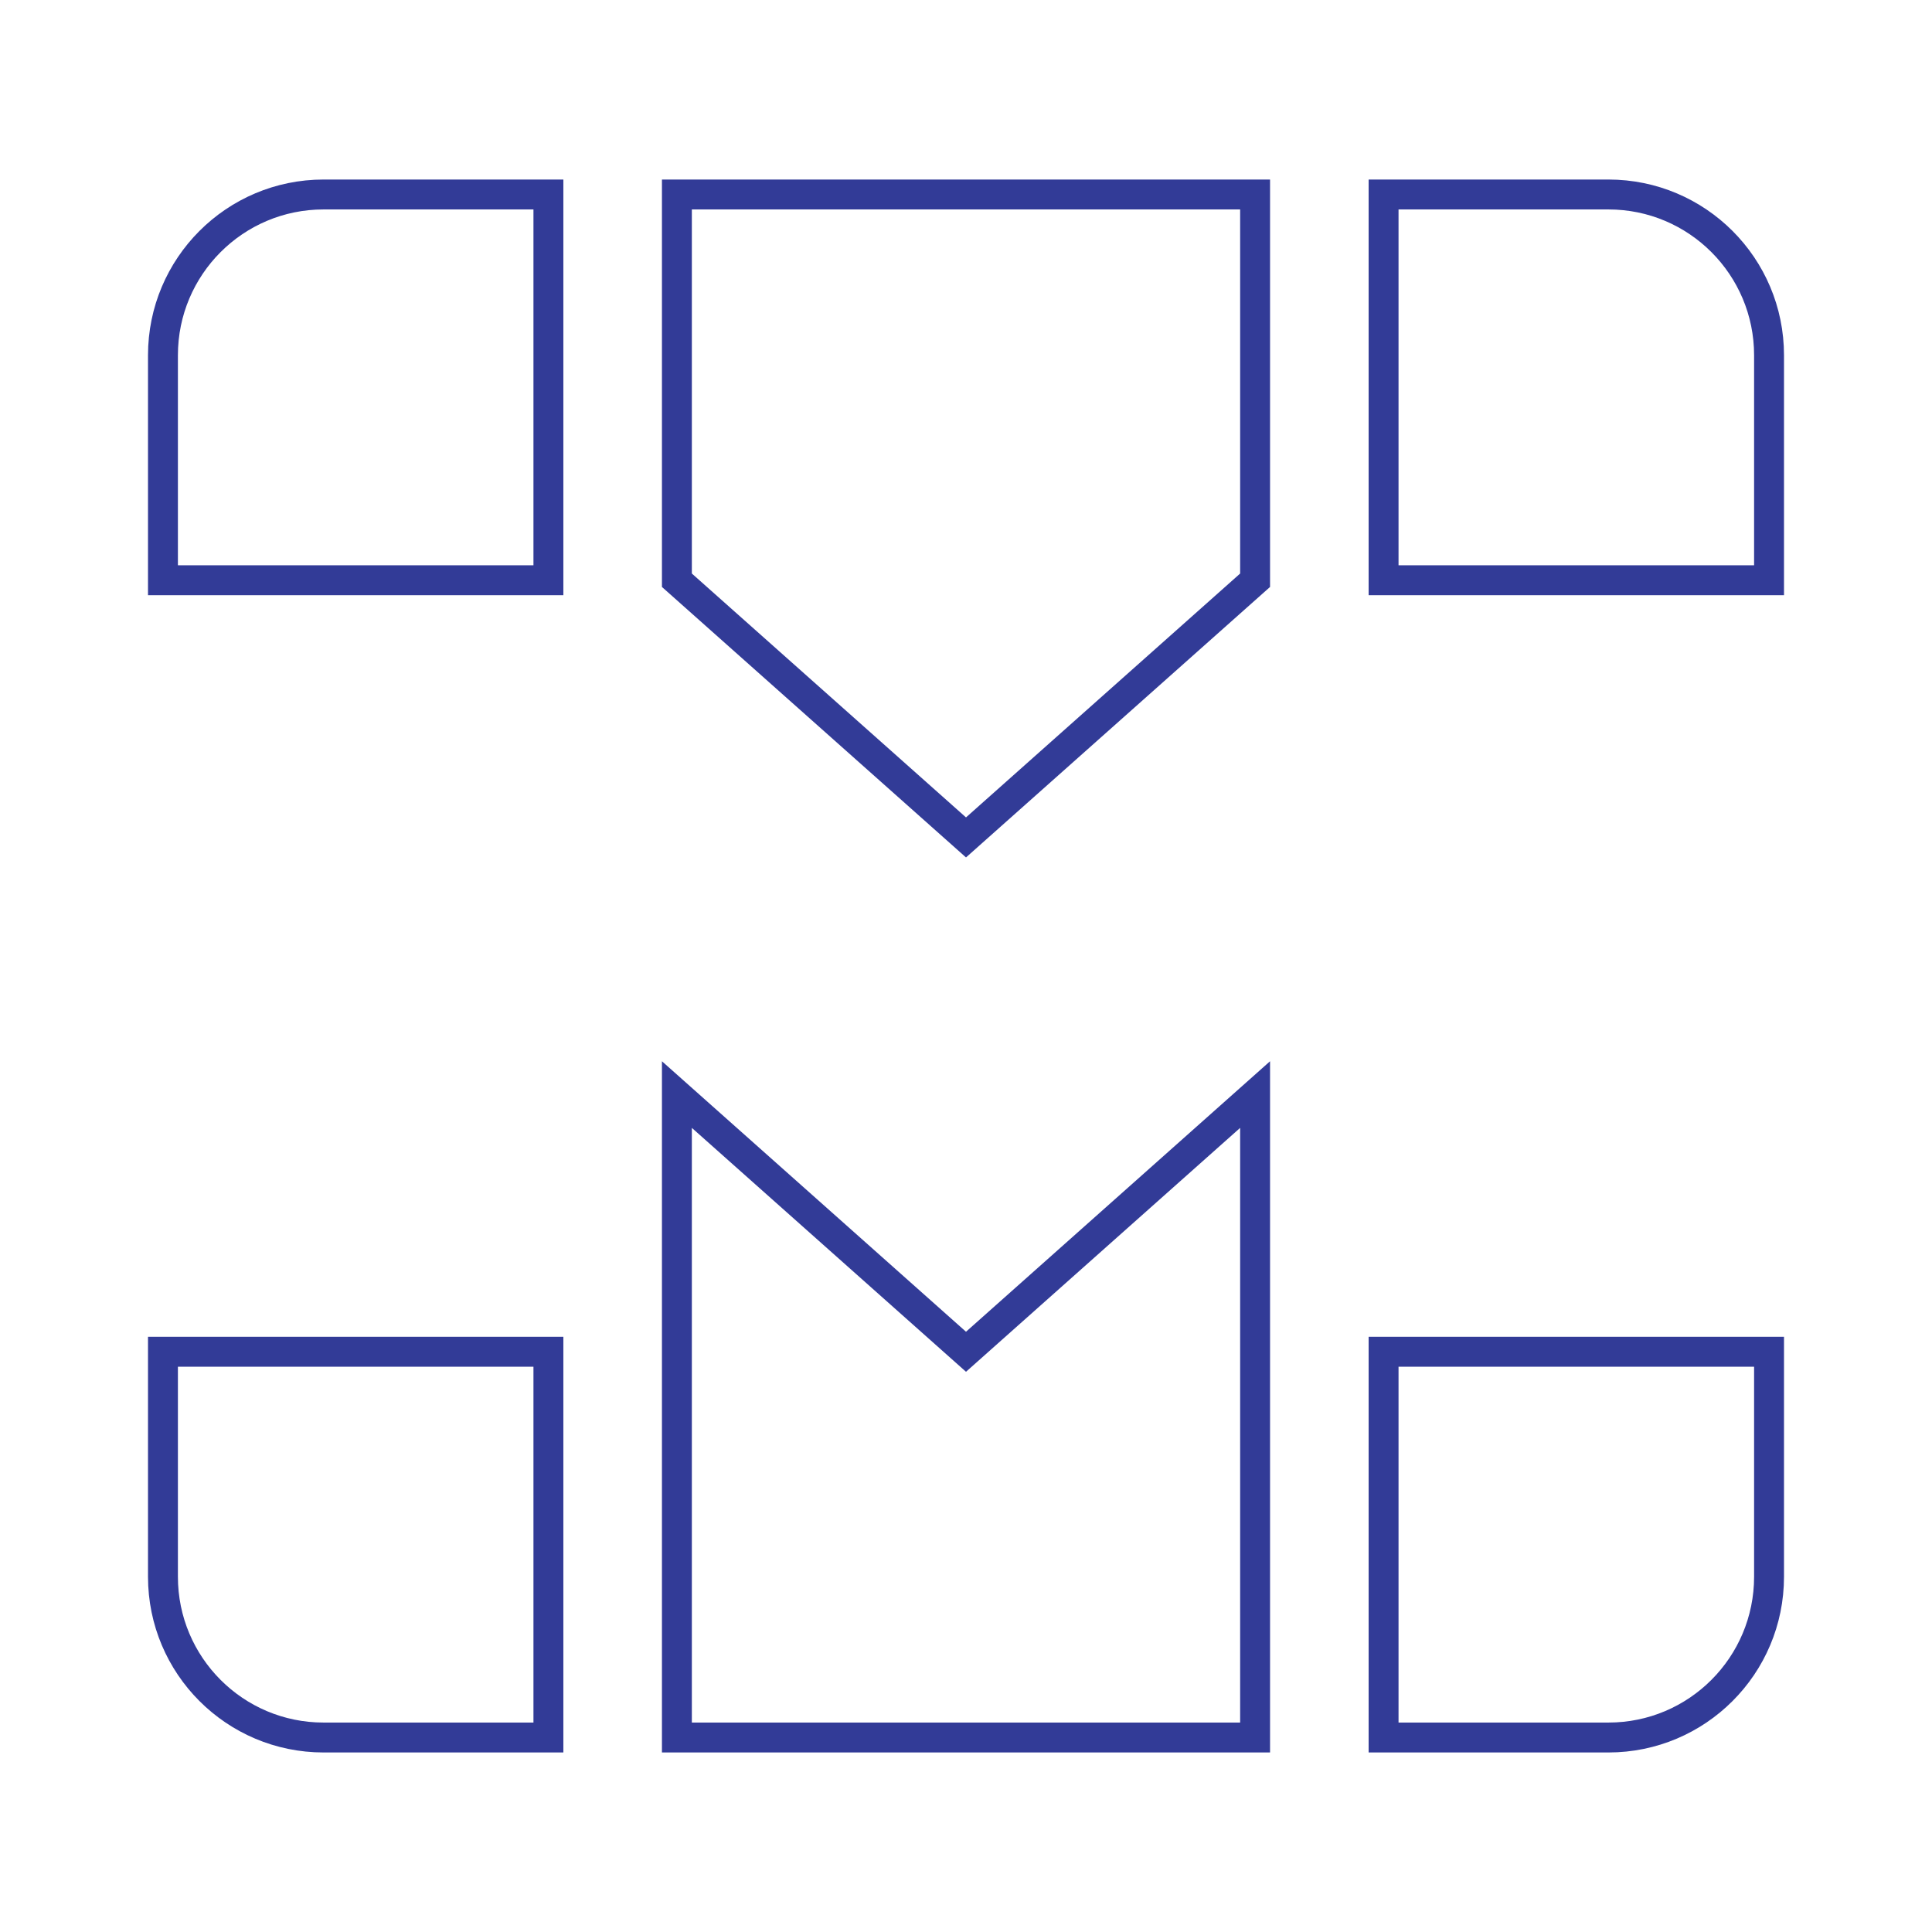 <?xml version="1.0" encoding="utf-8"?>
<!-- Generator: Adobe Illustrator 13.0.0, SVG Export Plug-In . SVG Version: 6.00 Build 14948)  -->
<!DOCTYPE svg PUBLIC "-//W3C//DTD SVG 1.0//EN" "http://www.w3.org/TR/2001/REC-SVG-20010904/DTD/svg10.dtd">
<svg version="1.0" id="Layer_1" xmlns="http://www.w3.org/2000/svg" xmlns:xlink="http://www.w3.org/1999/xlink" x="0px" y="0px"
	 width="192.756px" height="192.756px" viewBox="0 0 192.756 192.756" enable-background="new 0 0 192.756 192.756"
	 xml:space="preserve">
<g>
	<polygon fill-rule="evenodd" clip-rule="evenodd" fill="#FFFFFF" points="0,0 192.756,0 192.756,192.756 0,192.756 0,0 	"/>
	
		<path fill-rule="evenodd" clip-rule="evenodd" fill="#FFFFFF" stroke="#323B97" stroke-width="2.984" stroke-miterlimit="2.613" d="
		M32.282,19.404c-8.851,0-16.024,7.18-16.024,16.037v22.45h38.457V19.404H32.282L32.282,19.404z"/>
	
		<path fill-rule="evenodd" clip-rule="evenodd" fill="#FFFFFF" stroke="#323B97" stroke-width="2.984" stroke-miterlimit="2.613" d="
		M160.474,19.404c8.851,0,16.024,7.18,16.024,16.037v22.45H138.04V19.404H160.474L160.474,19.404z"/>
	
		<path fill-rule="evenodd" clip-rule="evenodd" fill="#FFFFFF" stroke="#323B97" stroke-width="2.984" stroke-miterlimit="2.613" d="
		M32.282,173.352c-8.851,0-16.024-7.18-16.024-16.037v-22.449h38.457v38.486H32.282L32.282,173.352z"/>
	
		<path fill-rule="evenodd" clip-rule="evenodd" fill="#FFFFFF" stroke="#323B97" stroke-width="2.984" stroke-miterlimit="2.613" d="
		M160.474,173.352c8.851,0,16.024-7.18,16.024-16.037v-22.449H138.04v38.486H160.474L160.474,173.352z"/>
	
		<polygon fill-rule="evenodd" clip-rule="evenodd" fill="#FFFFFF" stroke="#323B97" stroke-width="2.984" stroke-miterlimit="2.613" points="
		67.534,19.404 67.534,57.891 96.378,83.55 125.221,57.891 125.221,19.404 67.534,19.404 	"/>
	
		<polygon fill-rule="evenodd" clip-rule="evenodd" fill="#FFFFFF" stroke="#323B97" stroke-width="2.984" stroke-miterlimit="2.613" points="
		96.378,134.865 67.534,109.205 67.534,173.352 125.221,173.352 125.221,109.205 96.378,134.865 	"/>
</g>
</svg>
